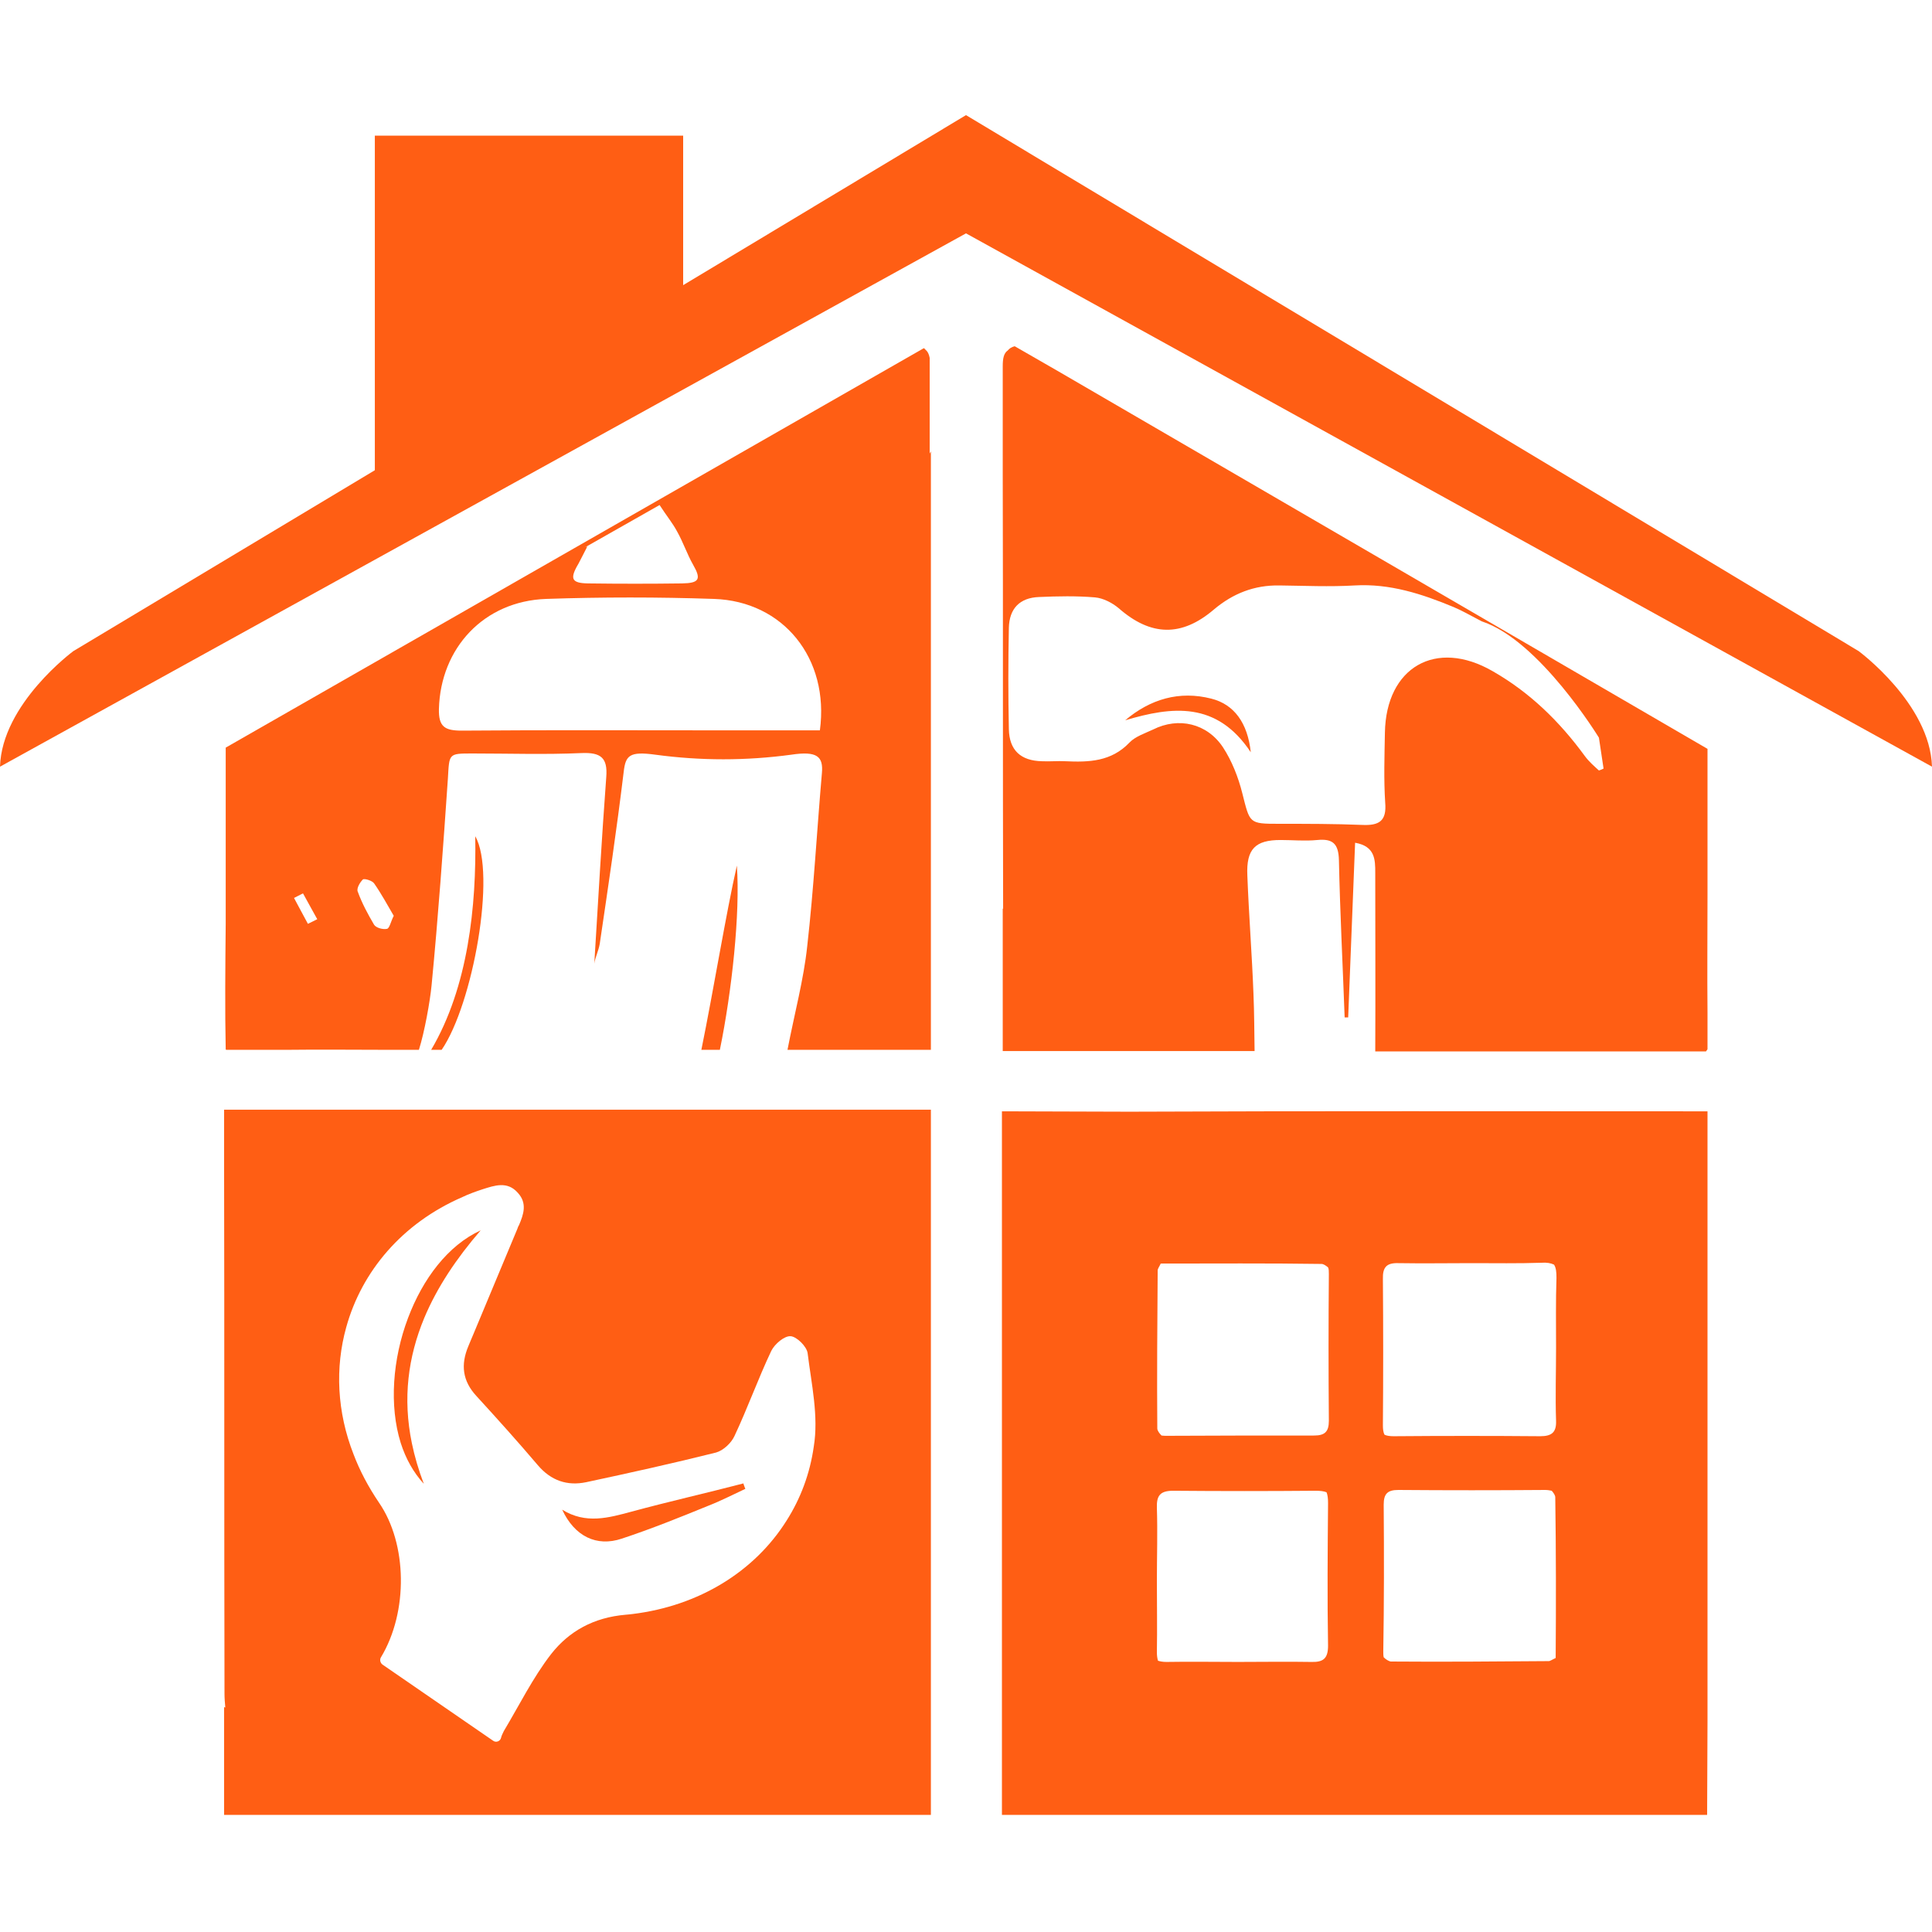 <svg xmlns="http://www.w3.org/2000/svg" xmlns:xlink="http://www.w3.org/1999/xlink" width="100" zoomAndPan="magnify" viewBox="0 0 75 75" height="100" preserveAspectRatio="xMidYMid meet" version="1.0"><defs><clipPath id="d7152f25b2"><path d="M 0 4.453 L 75 4.453 L 75 30 L 0 30 Z M 0 4.453 " clip-rule="nonzero"/></clipPath><clipPath id="3fc9b660e4"><path d="M 38 43 L 67 43 L 67 70.453 L 38 70.453 Z M 38 43 " clip-rule="nonzero"/></clipPath><clipPath id="8d202fb36d"><path d="M 8 43 L 37 43 L 37 70.453 L 8 70.453 Z M 8 43 " clip-rule="nonzero"/></clipPath></defs><g clip-path="url(#d7152f25b2)"><path fill="#ff5e14" d="M 72.148 25.273 L 37.5 4.469 L 26.52 11.07 L 26.52 5.266 L 14.551 5.266 L 14.551 18.254 L 2.852 25.273 C 2.852 25.273 0.074 27.316 0 29.762 L 37.5 9.059 L 75 29.762 C 74.926 27.316 72.148 25.273 72.148 25.273 Z M 72.148 25.273 " fill-opacity="1" fill-rule="nonzero"/></g><path fill="#ff5e14" d="M 28.605 33.602 C 28.184 35.461 27.703 38.414 27.227 40.754 C 27.465 40.754 27.703 40.754 27.945 40.754 C 28.41 38.488 28.738 35.461 28.605 33.602 Z M 28.605 33.602 " fill-opacity="1" fill-rule="nonzero"/><path fill="#ff5e14" d="M 17.145 40.754 C 18.359 38.984 19.273 33.898 18.449 32.461 C 18.496 35.16 18.18 38.309 16.738 40.754 C 16.875 40.754 17.012 40.754 17.145 40.754 Z M 17.145 40.754 " fill-opacity="1" fill-rule="nonzero"/><path fill="#ff5e14" d="M 47.023 27.121 C 45.781 26.805 44.656 27.137 43.68 27.961 C 45.496 27.422 47.234 27.211 48.555 29.203 C 48.434 28.066 47.91 27.344 47.023 27.121 Z M 47.023 27.121 " fill-opacity="1" fill-rule="nonzero"/><g clip-path="url(#3fc9b660e4)"><path fill="#ff5e14" d="M 65.477 43.141 C 58.262 43.141 51.059 43.125 43.844 43.156 L 38.895 43.141 L 38.895 70.5 L 39 70.5 C 39.391 70.531 39.824 70.531 40.273 70.5 L 66.27 70.5 L 66.285 66.824 L 66.285 43.141 L 65.699 43.141 C 65.625 43.141 65.551 43.141 65.477 43.141 Z M 51.555 63.887 C 51.555 64.395 51.359 64.531 50.895 64.516 C 49.949 64.5 49.004 64.516 48.059 64.516 C 47.129 64.516 46.199 64.5 45.285 64.516 C 45.148 64.516 45.047 64.5 44.953 64.469 C 44.926 64.379 44.91 64.273 44.91 64.141 C 44.926 63.211 44.91 62.297 44.91 61.363 C 44.91 60.422 44.941 59.477 44.91 58.531 C 44.895 58.066 45.031 57.871 45.539 57.871 C 47.387 57.887 49.23 57.887 51.074 57.871 C 51.254 57.871 51.391 57.887 51.496 57.93 C 51.539 58.035 51.555 58.172 51.555 58.352 C 51.539 60.195 51.523 62.039 51.555 63.887 Z M 51.586 55.156 C 51.586 55.574 51.434 55.727 51.016 55.727 C 49.109 55.727 47.219 55.727 45.316 55.738 C 45.227 55.738 45.148 55.738 45.09 55.727 C 45 55.637 44.926 55.531 44.926 55.453 C 44.91 53.414 44.926 51.359 44.941 49.32 C 44.941 49.246 45 49.184 45.059 49.051 C 47.113 49.051 49.215 49.035 51.301 49.066 C 51.375 49.066 51.465 49.125 51.555 49.199 C 51.586 49.262 51.586 49.352 51.586 49.453 C 51.57 51.344 51.57 53.25 51.586 55.156 Z M 60.391 64.363 C 60.254 64.426 60.18 64.484 60.121 64.484 C 58.078 64.5 56.023 64.516 53.984 64.5 C 53.91 64.484 53.805 64.426 53.715 64.336 C 53.699 64.262 53.699 64.199 53.699 64.109 C 53.73 62.203 53.73 60.316 53.715 58.41 C 53.715 57.988 53.863 57.84 54.285 57.84 C 56.191 57.855 58.078 57.855 59.984 57.84 C 60.074 57.84 60.164 57.855 60.238 57.871 C 60.316 57.961 60.375 58.051 60.375 58.125 C 60.406 60.211 60.406 62.297 60.391 64.363 Z M 60.406 52.305 C 60.406 53.266 60.375 54.211 60.406 55.156 C 60.422 55.605 60.238 55.754 59.789 55.754 C 57.898 55.738 55.996 55.738 54.105 55.754 C 53.953 55.754 53.836 55.738 53.746 55.695 C 53.699 55.605 53.684 55.484 53.684 55.336 C 53.699 53.445 53.699 51.539 53.684 49.648 C 53.672 49.199 53.82 49.02 54.285 49.035 C 55.246 49.051 56.191 49.035 57.137 49.035 C 58.035 49.035 58.934 49.051 59.836 49.02 C 60.047 49.004 60.211 49.035 60.328 49.094 C 60.406 49.215 60.422 49.379 60.422 49.605 C 60.391 50.504 60.406 51.406 60.406 52.305 Z M 60.406 52.305 " fill-opacity="1" fill-rule="nonzero"/></g><g clip-path="url(#8d202fb36d)"><path fill="#ff5e14" d="M 30.016 43.078 L 8.699 43.078 L 8.699 45 C 8.715 51.914 8.699 58.828 8.715 65.746 C 8.715 65.926 8.73 66.105 8.746 66.285 L 8.699 66.27 L 8.699 70.531 L 36.137 70.531 L 36.137 43.078 Z M 31.352 52.531 C 31.5 53.73 31.785 54.977 31.59 56.16 C 31.441 57.211 31.078 58.172 30.539 59.023 C 29.297 61.004 27.137 62.34 24.555 62.656 C 24.465 62.672 24.375 62.672 24.285 62.684 C 23.055 62.789 22.094 63.316 21.391 64.215 C 20.684 65.129 20.16 66.195 19.559 67.199 C 19.516 67.289 19.469 67.379 19.453 67.453 C 19.426 67.59 19.262 67.664 19.141 67.574 L 14.852 64.621 C 14.762 64.559 14.73 64.426 14.789 64.336 C 15.855 62.566 15.809 59.926 14.715 58.336 C 14.297 57.719 13.965 57.09 13.727 56.461 C 13.078 54.809 13.004 53.086 13.441 51.523 C 14.039 49.363 15.602 47.488 17.953 46.469 C 18.195 46.352 18.449 46.262 18.719 46.172 C 19.199 46.02 19.695 45.84 20.102 46.305 C 20.477 46.711 20.324 47.145 20.145 47.566 C 20.113 47.609 20.102 47.656 20.086 47.699 C 19.516 49.066 18.945 50.43 18.375 51.797 C 18.316 51.945 18.238 52.109 18.18 52.262 C 17.879 52.98 17.953 53.609 18.496 54.195 C 19.305 55.078 20.102 55.965 20.879 56.879 C 21.391 57.48 22.02 57.691 22.754 57.539 C 24.434 57.18 26.129 56.805 27.797 56.387 C 28.078 56.309 28.395 56.012 28.516 55.738 C 29.023 54.66 29.43 53.52 29.941 52.441 C 30.074 52.172 30.449 51.855 30.691 51.871 C 30.93 51.887 31.32 52.273 31.352 52.531 Z M 31.352 52.531 " fill-opacity="1" fill-rule="nonzero"/></g><path fill="#ff5e14" d="M 24.523 58.68 C 23.625 58.922 22.738 59.176 21.824 58.605 C 22.305 59.641 23.16 60.059 24.137 59.73 C 25.273 59.355 26.387 58.906 27.496 58.453 C 27.988 58.262 28.453 58.02 28.934 57.797 C 28.906 57.719 28.875 57.66 28.859 57.586 C 27.422 57.961 25.965 58.289 24.523 58.68 Z M 24.523 58.68 " fill-opacity="1" fill-rule="nonzero"/><path fill="#ff5e14" d="M 18.66 47.762 C 17.387 48.344 16.41 49.648 15.84 51.164 C 15.238 52.754 15.105 54.57 15.555 56.012 C 15.75 56.625 16.051 57.164 16.453 57.602 C 16.246 57.059 16.094 56.535 15.988 56.023 C 15.629 54.285 15.84 52.68 16.469 51.164 C 16.965 49.98 17.715 48.855 18.66 47.762 Z M 18.66 47.762 " fill-opacity="1" fill-rule="nonzero"/><path fill="#ff5e14" d="M 36.09 14.594 L 36.09 13.891 C 36.059 13.738 36.016 13.648 35.926 13.574 C 35.91 13.559 35.895 13.531 35.863 13.516 L 8.762 29.023 C 8.762 29.805 8.762 30.57 8.762 31.352 L 8.762 35.863 C 8.746 37.516 8.73 39.211 8.762 40.738 C 8.762 40.738 8.773 40.754 8.789 40.754 L 10.41 40.754 C 10.426 40.754 10.426 40.754 10.441 40.754 C 10.695 40.754 10.934 40.754 11.191 40.754 C 12.449 40.738 13.711 40.754 14.969 40.754 C 15.406 40.754 15.824 40.754 16.262 40.754 C 16.484 40.051 16.695 38.863 16.754 38.25 C 17.012 35.578 17.203 32.895 17.387 30.227 C 17.445 29.25 17.398 29.25 18.344 29.25 C 19.754 29.25 21.164 29.297 22.574 29.234 C 23.324 29.203 23.594 29.414 23.535 30.164 C 23.355 32.578 23.219 34.996 23.07 37.41 C 23.102 37.172 23.234 36.914 23.281 36.645 C 23.609 34.426 23.941 32.203 24.211 29.969 C 24.285 29.324 24.434 29.16 25.441 29.297 C 27.195 29.535 28.965 29.535 30.719 29.297 C 31.727 29.145 31.965 29.371 31.906 30.016 C 31.711 32.25 31.59 34.5 31.336 36.734 C 31.199 38.023 30.855 39.285 30.57 40.754 L 36.137 40.754 L 36.137 17.52 L 36.09 17.609 C 36.09 16.516 36.09 15.496 36.09 14.594 Z M 11.953 35.863 C 11.773 35.535 11.594 35.191 11.414 34.859 C 11.535 34.801 11.641 34.738 11.762 34.68 C 11.941 35.012 12.137 35.355 12.316 35.684 Z M 15.016 36.059 C 14.852 36.09 14.594 36.016 14.52 35.895 C 14.281 35.488 14.055 35.07 13.891 34.621 C 13.828 34.5 13.965 34.262 14.086 34.141 C 14.145 34.094 14.445 34.184 14.52 34.289 C 14.805 34.695 15.047 35.145 15.285 35.551 C 15.164 35.789 15.121 36.047 15.016 36.059 Z M 22.453 21.887 C 22.547 21.719 22.637 21.523 22.801 21.211 C 22.77 21.227 22.754 21.238 22.727 21.238 L 25.605 19.605 C 25.875 20.023 26.113 20.309 26.281 20.625 C 26.52 21.047 26.672 21.512 26.91 21.93 C 27.227 22.484 27.148 22.637 26.477 22.648 C 25.262 22.664 24.047 22.664 22.828 22.648 C 22.184 22.637 22.109 22.469 22.453 21.887 Z M 31.828 28.352 L 27.945 28.352 C 24.602 28.352 21.27 28.336 17.926 28.363 C 17.266 28.363 17.023 28.215 17.039 27.523 C 17.102 25.156 18.781 23.34 21.195 23.25 C 23.371 23.176 25.547 23.176 27.719 23.25 C 30.406 23.34 32.203 25.559 31.828 28.352 Z M 31.828 28.352 " fill-opacity="1" fill-rule="nonzero"/><path fill="#ff5e14" d="M 66.285 40.727 L 66.285 39.301 C 66.27 37.77 66.285 36.254 66.285 34.738 C 66.285 33.703 66.285 32.672 66.285 31.637 C 66.285 30.988 66.285 30.359 66.285 29.715 L 66.285 29.07 L 41.055 14.398 L 39.391 13.441 C 39.27 13.469 39.18 13.531 39.121 13.605 C 38.969 13.711 38.926 13.906 38.926 14.219 L 38.926 14.234 C 38.926 15.629 38.926 17.012 38.926 18.406 C 38.941 24.031 38.926 29.672 38.941 35.281 L 38.926 35.266 L 38.926 40.801 L 48.703 40.801 C 48.691 40.066 48.691 39.328 48.66 38.594 C 48.602 37.051 48.48 35.52 48.422 33.988 C 48.375 32.953 48.734 32.609 49.711 32.609 C 50.191 32.609 50.656 32.656 51.137 32.609 C 51.734 32.551 51.961 32.746 51.977 33.391 C 52.02 35.43 52.125 37.453 52.199 39.496 C 52.246 39.496 52.289 39.496 52.336 39.496 C 52.426 37.246 52.516 35.012 52.605 32.715 C 53.387 32.852 53.387 33.375 53.387 33.887 C 53.387 36.195 53.398 38.504 53.387 40.816 L 66.227 40.816 C 66.238 40.785 66.27 40.77 66.285 40.727 Z M 61.516 29.34 C 60.539 28.004 59.387 26.879 57.945 26.055 C 55.738 24.781 53.805 25.906 53.762 28.441 C 53.746 29.34 53.715 30.254 53.773 31.156 C 53.836 31.875 53.535 32.055 52.875 32.023 C 51.797 31.98 50.73 31.98 49.648 31.98 C 48.48 31.98 48.523 31.965 48.227 30.797 C 48.074 30.18 47.82 29.535 47.477 29.012 C 46.859 28.078 45.75 27.824 44.762 28.32 C 44.445 28.469 44.07 28.59 43.844 28.828 C 43.141 29.566 42.27 29.594 41.355 29.551 C 41.055 29.535 40.754 29.566 40.453 29.551 C 39.629 29.535 39.18 29.129 39.164 28.305 C 39.137 26.984 39.137 25.695 39.164 24.375 C 39.18 23.625 39.586 23.203 40.336 23.176 C 41.055 23.145 41.789 23.129 42.512 23.191 C 42.824 23.219 43.172 23.398 43.426 23.609 C 44.672 24.703 45.871 24.734 47.129 23.656 C 47.863 23.039 48.691 22.711 49.664 22.727 C 50.641 22.738 51.613 22.785 52.59 22.727 C 53.953 22.648 55.199 23.055 56.43 23.566 C 56.746 23.699 57.031 23.863 57.523 24.121 C 59.762 24.855 62.07 28.637 62.07 28.637 C 62.129 29.023 62.191 29.43 62.25 29.836 C 62.191 29.863 62.129 29.895 62.07 29.91 C 61.891 29.746 61.68 29.566 61.516 29.34 Z M 61.516 29.34 " fill-opacity="1" fill-rule="nonzero"/></svg>